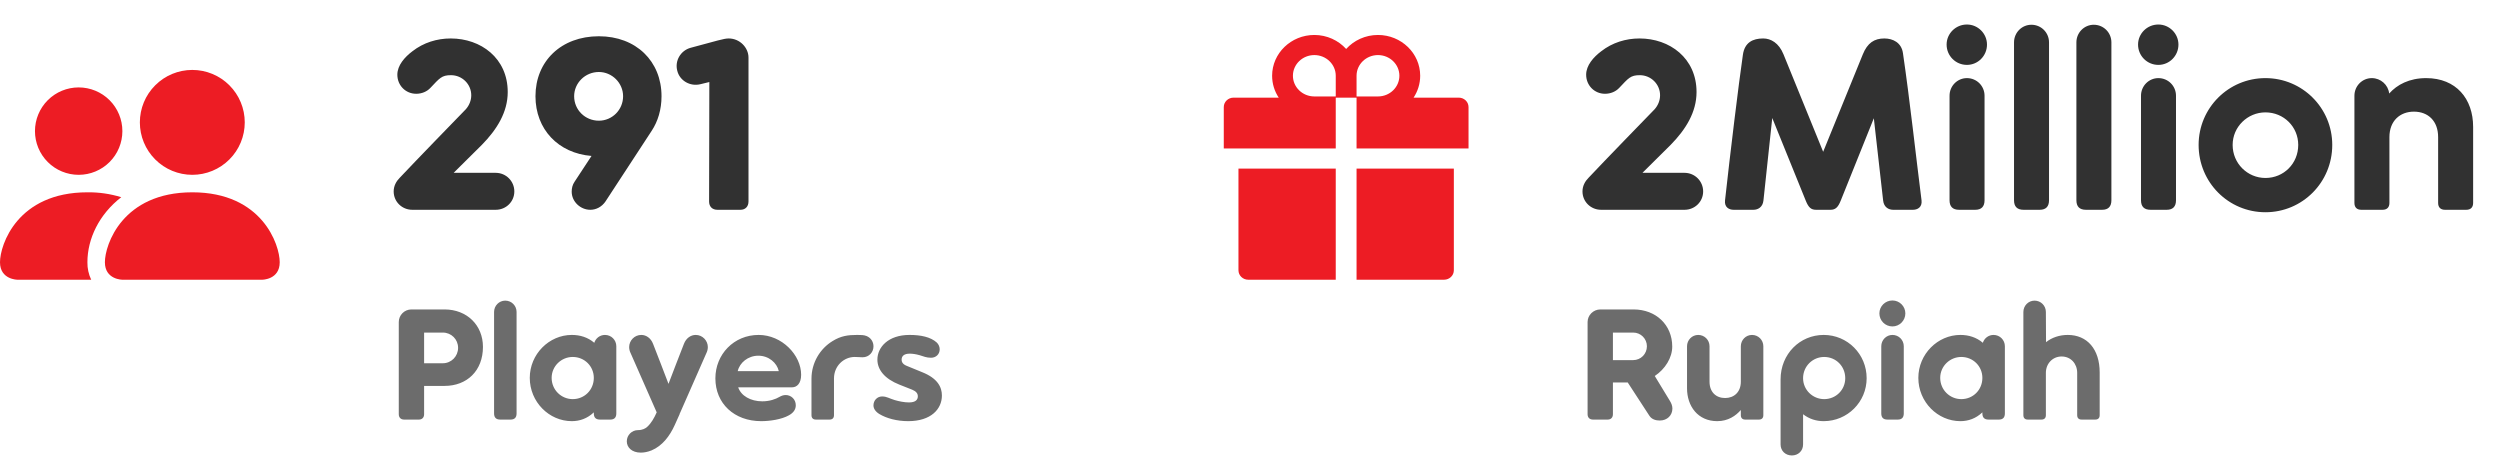 <svg width="143" height="27" viewBox="0 0 143 27" fill="none" xmlns="http://www.w3.org/2000/svg">
<path fill-rule="evenodd" clip-rule="evenodd" d="M7 16C7 16 6 16 6 15C6 14 7 11 11 11C15 11 16 14 16 15C16 16 15 16 15 16H7ZM11 10C11.796 10 12.559 9.684 13.121 9.121C13.684 8.559 14 7.796 14 7C14 6.204 13.684 5.441 13.121 4.879C12.559 4.316 11.796 4 11 4C10.204 4 9.441 4.316 8.879 4.879C8.316 5.441 8 6.204 8 7C8 7.796 8.316 8.559 8.879 9.121C9.441 9.684 10.204 10 11 10ZM5.216 16C5.068 15.688 4.994 15.345 5 15C5 13.645 5.68 12.25 6.936 11.28C6.309 11.087 5.656 10.992 5 11C1 11 0 14 0 15C0 16 1 16 1 16H5.216ZM6.268 9.268C5.799 9.737 5.163 10 4.5 10C3.837 10 3.201 9.737 2.732 9.268C2.263 8.799 2 8.163 2 7.5C2 6.837 2.263 6.201 2.732 5.732C3.201 5.263 3.837 5 4.5 5C5.163 5 5.799 5.263 6.268 5.732C6.737 6.201 7 6.837 7 7.5C7 8.163 6.737 8.799 6.268 9.268Z" fill="#ED1C24"/>
<path d="M28.356 9.886H25.948L27.558 8.29C28.426 7.408 29.042 6.414 29.042 5.266C29.042 3.32 27.502 2.2 25.78 2.2C24.996 2.2 24.226 2.438 23.596 2.928C23.148 3.264 22.728 3.74 22.728 4.272C22.728 4.888 23.204 5.364 23.806 5.364C24.128 5.364 24.422 5.238 24.618 5.028C25.15 4.468 25.262 4.3 25.794 4.3C26.438 4.3 26.956 4.818 26.956 5.448C26.956 5.742 26.844 6.022 26.648 6.246C26.144 6.764 23.722 9.256 22.868 10.166C22.672 10.362 22.518 10.628 22.518 10.95C22.518 11.538 22.994 12 23.582 12H28.356C28.944 12 29.42 11.538 29.42 10.95C29.42 10.362 28.944 9.886 28.356 9.886ZM34.255 2.074C32.099 2.074 30.629 3.502 30.629 5.504C30.629 7.394 31.931 8.766 33.835 8.92L32.869 10.39C32.743 10.572 32.701 10.768 32.701 10.964C32.701 11.538 33.205 12 33.765 12C34.101 12 34.423 11.832 34.633 11.524C35.277 10.53 37.279 7.478 37.279 7.478C37.629 6.946 37.839 6.274 37.839 5.504C37.839 3.502 36.383 2.074 34.255 2.074ZM34.255 6.904C33.471 6.904 32.841 6.288 32.841 5.504C32.841 4.748 33.471 4.118 34.255 4.118C35.011 4.118 35.641 4.748 35.641 5.504C35.641 6.288 35.011 6.904 34.255 6.904ZM41.68 2.2C41.4 2.2 41.036 2.326 39.51 2.732C38.936 2.886 38.586 3.474 38.74 4.048C38.88 4.622 39.482 4.958 40.056 4.818L40.574 4.692L40.56 11.524C40.56 11.818 40.742 12 41.036 12H42.352C42.632 12 42.814 11.818 42.814 11.524V3.292C42.814 2.732 42.324 2.2 41.68 2.2Z" fill="#313131"/>
<path d="M25.429 17.7H23.53C23.134 17.7 22.81 18.024 22.81 18.42V23.694C22.81 23.883 22.927 24 23.116 24H23.962C24.142 24 24.259 23.883 24.259 23.694V22.074H25.429C26.707 22.074 27.625 21.21 27.625 19.842C27.625 18.6 26.707 17.7 25.429 17.7ZM25.33 20.778H24.259V19.023H25.33C25.816 19.023 26.203 19.41 26.203 19.896C26.203 20.382 25.816 20.778 25.33 20.778ZM28.261 23.649C28.261 23.883 28.378 24 28.612 24H29.206C29.431 24 29.548 23.883 29.548 23.649V17.844C29.548 17.484 29.26 17.196 28.9 17.196C28.549 17.196 28.261 17.484 28.261 17.844V23.649ZM34.605 19.158C34.317 19.158 34.074 19.347 33.993 19.608C33.624 19.293 33.183 19.158 32.706 19.158C31.41 19.158 30.303 20.256 30.303 21.615C30.303 22.992 31.41 24.09 32.706 24.09C33.165 24.09 33.597 23.937 33.966 23.586V23.649C33.966 23.883 34.083 24 34.317 24H34.911C35.136 24 35.253 23.883 35.253 23.649V19.806C35.253 19.446 34.965 19.158 34.605 19.158ZM32.76 22.83C32.103 22.83 31.554 22.299 31.554 21.615C31.554 20.949 32.103 20.418 32.76 20.418C33.435 20.418 33.966 20.949 33.966 21.615C33.966 22.299 33.435 22.83 32.76 22.83ZM39.795 19.158C39.516 19.158 39.246 19.338 39.12 19.671C38.823 20.436 38.526 21.192 38.238 21.957C37.95 21.192 37.653 20.436 37.356 19.671C37.23 19.338 36.96 19.158 36.681 19.158C36.285 19.158 35.988 19.491 35.988 19.851C35.988 19.986 36.024 20.103 36.069 20.193L37.563 23.586C37.419 23.91 37.257 24.198 37.023 24.414C36.915 24.513 36.744 24.603 36.492 24.603C36.141 24.603 35.853 24.891 35.853 25.242C35.853 25.593 36.141 25.89 36.654 25.89C36.834 25.89 37.041 25.854 37.266 25.764C37.887 25.503 38.31 24.945 38.598 24.306L38.877 23.685H38.868L38.895 23.631L40.407 20.193C40.452 20.103 40.488 19.986 40.488 19.851C40.488 19.491 40.191 19.158 39.795 19.158ZM45.825 21.435C45.825 20.31 44.727 19.158 43.395 19.158C41.973 19.158 40.92 20.274 40.92 21.642C40.92 23.082 42 24.09 43.539 24.09C44.043 24.09 44.709 23.991 45.123 23.757C45.384 23.613 45.519 23.424 45.519 23.181C45.519 22.839 45.249 22.596 44.943 22.596C44.808 22.596 44.691 22.641 44.583 22.704C44.367 22.83 44.025 22.956 43.602 22.956C42.936 22.956 42.387 22.641 42.225 22.155H45.303C45.573 22.155 45.825 21.948 45.825 21.435ZM42.198 21.228C42.306 20.751 42.783 20.346 43.377 20.346C43.971 20.346 44.439 20.751 44.547 21.228H42.198ZM49.342 20.436C49.711 20.436 49.963 20.139 49.963 19.815C49.963 19.545 49.81 19.32 49.567 19.221C49.414 19.158 49.243 19.158 49.027 19.158C48.505 19.158 48.1 19.212 47.623 19.509C46.912 19.941 46.417 20.742 46.417 21.66V23.748C46.417 23.91 46.507 24 46.669 24H47.452C47.614 24 47.704 23.91 47.704 23.748V21.651C47.704 20.922 48.271 20.418 48.892 20.418C49.063 20.418 49.189 20.436 49.342 20.436ZM51.987 23.019C52.374 23.019 52.5 22.866 52.5 22.668C52.5 22.497 52.392 22.38 52.176 22.29L51.447 22.002C50.601 21.669 50.187 21.147 50.187 20.571C50.187 19.86 50.808 19.158 52.023 19.158C52.671 19.158 53.229 19.275 53.58 19.59C53.688 19.689 53.751 19.842 53.751 19.977C53.751 20.265 53.535 20.463 53.256 20.463C52.986 20.463 52.824 20.382 52.608 20.319C52.392 20.256 52.185 20.229 52.041 20.229C51.726 20.229 51.573 20.355 51.573 20.571C51.573 20.724 51.654 20.85 51.897 20.94L52.752 21.291C53.634 21.642 53.877 22.146 53.877 22.623C53.877 23.397 53.256 24.09 51.951 24.09C51.294 24.09 50.709 23.928 50.304 23.685C50.079 23.55 49.962 23.37 49.962 23.19C49.962 22.902 50.178 22.677 50.457 22.677C50.727 22.677 50.871 22.794 51.177 22.884C51.411 22.956 51.744 23.019 51.987 23.019Z" fill="#6C6C6C"/>
<path d="M70.84 15.459C70.84 15.758 71.09 16 71.4 16H76.405V9.643H70.84V15.459ZM77.595 16H82.6C82.91 16 83.16 15.758 83.16 15.459V9.643H77.595V16ZM83.44 5.585H80.857C81.095 5.223 81.235 4.793 81.235 4.333C81.235 3.047 80.152 2 78.82 2C78.096 2 77.443 2.311 77 2.801C76.557 2.311 75.904 2 75.18 2C73.848 2 72.765 3.047 72.765 4.333C72.765 4.793 72.903 5.223 73.143 5.585H70.56C70.25 5.585 70 5.826 70 6.126V8.493H76.405V5.585H77.595V8.493H84V6.126C84 5.826 83.75 5.585 83.44 5.585ZM76.405 5.517H75.18C74.504 5.517 73.955 4.986 73.955 4.333C73.955 3.681 74.504 3.15 75.18 3.15C75.856 3.15 76.405 3.681 76.405 4.333V5.517ZM78.82 5.517H77.595V4.333C77.595 3.681 78.144 3.15 78.82 3.15C79.496 3.15 80.045 3.681 80.045 4.333C80.045 4.986 79.496 5.517 78.82 5.517Z" fill="#ED1C24"/>
<path d="M96.356 9.886H93.948L95.558 8.29C96.426 7.408 97.042 6.414 97.042 5.266C97.042 3.32 95.502 2.2 93.78 2.2C92.996 2.2 92.226 2.438 91.596 2.928C91.148 3.264 90.728 3.74 90.728 4.272C90.728 4.888 91.204 5.364 91.806 5.364C92.128 5.364 92.422 5.238 92.618 5.028C93.15 4.468 93.262 4.3 93.794 4.3C94.438 4.3 94.956 4.818 94.956 5.448C94.956 5.742 94.844 6.022 94.648 6.246C94.144 6.764 91.722 9.256 90.868 10.166C90.672 10.362 90.518 10.628 90.518 10.95C90.518 11.538 90.994 12 91.582 12H96.356C96.944 12 97.42 11.538 97.42 10.95C97.42 10.362 96.944 9.886 96.356 9.886ZM109.913 11.468C109.591 8.934 109.241 5.714 108.849 3.04C108.765 2.438 108.275 2.2 107.785 2.2C107.211 2.2 106.819 2.452 106.553 3.11L104.285 8.682L102.017 3.11C101.751 2.452 101.289 2.2 100.855 2.2C100.267 2.2 99.791 2.424 99.693 3.138C99.455 4.762 98.965 8.794 98.671 11.468C98.629 11.86 98.909 12 99.161 12H100.295C100.547 12 100.827 11.86 100.869 11.468L101.373 6.75L103.291 11.482C103.445 11.86 103.585 12 103.879 12H104.705C104.985 12 105.139 11.86 105.293 11.468L107.183 6.764L107.715 11.468C107.757 11.86 108.037 12 108.289 12H109.423C109.675 12 109.955 11.86 109.913 11.468ZM112.508 3.712C113.138 3.712 113.656 3.194 113.656 2.55C113.656 1.92 113.138 1.402 112.508 1.402C111.864 1.402 111.346 1.92 111.346 2.55C111.346 3.194 111.864 3.712 112.508 3.712ZM113.516 5.476C113.516 4.916 113.068 4.468 112.508 4.468C111.962 4.468 111.514 4.916 111.514 5.476V11.454C111.514 11.818 111.696 12 112.06 12H112.984C113.334 12 113.516 11.818 113.516 11.454V5.476ZM115.202 11.454C115.202 11.818 115.384 12 115.748 12H116.672C117.022 12 117.204 11.818 117.204 11.454V2.424C117.204 1.864 116.756 1.416 116.196 1.416C115.65 1.416 115.202 1.864 115.202 2.424V11.454ZM118.77 11.454C118.77 11.818 118.952 12 119.316 12H120.24C120.59 12 120.772 11.818 120.772 11.454V2.424C120.772 1.864 120.324 1.416 119.764 1.416C119.218 1.416 118.77 1.864 118.77 2.424V11.454ZM123.459 3.712C124.089 3.712 124.607 3.194 124.607 2.55C124.607 1.92 124.089 1.402 123.459 1.402C122.815 1.402 122.297 1.92 122.297 2.55C122.297 3.194 122.815 3.712 123.459 3.712ZM124.467 5.476C124.467 4.916 124.019 4.468 123.459 4.468C122.913 4.468 122.465 4.916 122.465 5.476V11.454C122.465 11.818 122.647 12 123.011 12H123.935C124.285 12 124.467 11.818 124.467 11.454V5.476ZM129.583 12.14C131.697 12.14 133.405 10.432 133.405 8.29C133.405 6.176 131.697 4.468 129.583 4.468C127.469 4.468 125.761 6.176 125.761 8.29C125.761 10.432 127.469 12.14 129.583 12.14ZM129.583 10.18C128.561 10.18 127.707 9.354 127.707 8.29C127.707 7.254 128.561 6.428 129.583 6.428C130.633 6.428 131.459 7.254 131.459 8.29C131.459 9.354 130.633 10.18 129.583 10.18ZM138.775 4.468C137.809 4.468 137.109 4.846 136.661 5.35C136.605 4.846 136.171 4.468 135.667 4.468C135.121 4.468 134.673 4.916 134.673 5.476V11.608C134.673 11.86 134.813 12 135.065 12H136.283C136.535 12 136.675 11.86 136.675 11.608V7.842C136.675 6.918 137.277 6.386 138.075 6.386C138.887 6.386 139.461 6.918 139.461 7.842V11.608C139.461 11.86 139.601 12 139.853 12H141.071C141.323 12 141.463 11.86 141.463 11.608V7.254C141.463 5.658 140.497 4.468 138.775 4.468Z" fill="#313131"/>
<path d="M95.517 22.929L94.653 21.507C95.247 21.111 95.652 20.463 95.652 19.824C95.652 18.591 94.725 17.7 93.438 17.7H91.539C91.143 17.7 90.81 18.024 90.81 18.42V23.694C90.81 23.883 90.927 24 91.116 24H91.962C92.142 24 92.259 23.883 92.259 23.694V21.876H93.105L94.347 23.784C94.482 23.991 94.716 24.054 94.941 24.054C95.364 24.054 95.661 23.757 95.661 23.37C95.661 23.217 95.607 23.073 95.517 22.929ZM93.42 20.598H92.259V19.023H93.42C93.852 19.023 94.203 19.374 94.203 19.806C94.203 20.247 93.852 20.598 93.42 20.598ZM100.215 19.158C99.864 19.158 99.576 19.446 99.576 19.806V21.831C99.576 22.425 99.189 22.767 98.676 22.767C98.154 22.767 97.785 22.425 97.785 21.831V19.806C97.785 19.446 97.497 19.158 97.137 19.158C96.786 19.158 96.498 19.446 96.498 19.806V22.209C96.498 23.235 97.119 24.09 98.226 24.09C98.847 24.09 99.288 23.784 99.576 23.451V23.748C99.576 23.91 99.666 24 99.828 24H100.611C100.773 24 100.863 23.91 100.863 23.748V19.806C100.863 19.446 100.575 19.158 100.215 19.158ZM104.315 19.158C102.956 19.158 101.849 20.247 101.849 21.705V25.422C101.849 25.8 102.137 26.052 102.497 26.052C102.848 26.052 103.136 25.8 103.136 25.422V23.694C103.487 23.964 103.883 24.09 104.315 24.09C105.674 24.09 106.772 22.992 106.772 21.633C106.772 20.256 105.674 19.158 104.315 19.158ZM104.342 22.83C103.685 22.83 103.136 22.299 103.136 21.633C103.136 20.949 103.685 20.418 104.342 20.418C105.017 20.418 105.548 20.949 105.548 21.633C105.548 22.299 105.017 22.83 104.342 22.83ZM108.248 18.672C108.653 18.672 108.986 18.339 108.986 17.925C108.986 17.52 108.653 17.187 108.248 17.187C107.834 17.187 107.501 17.52 107.501 17.925C107.501 18.339 107.834 18.672 108.248 18.672ZM108.896 19.806C108.896 19.446 108.608 19.158 108.248 19.158C107.897 19.158 107.609 19.446 107.609 19.806V23.649C107.609 23.883 107.726 24 107.96 24H108.554C108.779 24 108.896 23.883 108.896 23.649V19.806ZM114.031 19.158C113.743 19.158 113.5 19.347 113.419 19.608C113.05 19.293 112.609 19.158 112.132 19.158C110.836 19.158 109.729 20.256 109.729 21.615C109.729 22.992 110.836 24.09 112.132 24.09C112.591 24.09 113.023 23.937 113.392 23.586V23.649C113.392 23.883 113.509 24 113.743 24H114.337C114.562 24 114.679 23.883 114.679 23.649V19.806C114.679 19.446 114.391 19.158 114.031 19.158ZM112.186 22.83C111.529 22.83 110.98 22.299 110.98 21.615C110.98 20.949 111.529 20.418 112.186 20.418C112.861 20.418 113.392 20.949 113.392 21.615C113.392 22.299 112.861 22.83 112.186 22.83ZM115.737 23.748V17.844C115.737 17.484 116.025 17.196 116.376 17.196C116.736 17.196 117.024 17.484 117.024 17.844L117.033 19.572C117.357 19.311 117.798 19.158 118.275 19.158C119.391 19.158 120.102 19.977 120.102 21.309V23.748C120.102 23.91 120.012 24 119.85 24H119.067C118.905 24 118.815 23.91 118.815 23.748V21.327C118.815 20.796 118.446 20.391 117.924 20.391C117.411 20.391 117.024 20.796 117.024 21.327V23.748C117.024 23.91 116.934 24 116.772 24H115.989C115.827 24 115.737 23.91 115.737 23.748Z" fill="#6C6C6C"/>
</svg>
